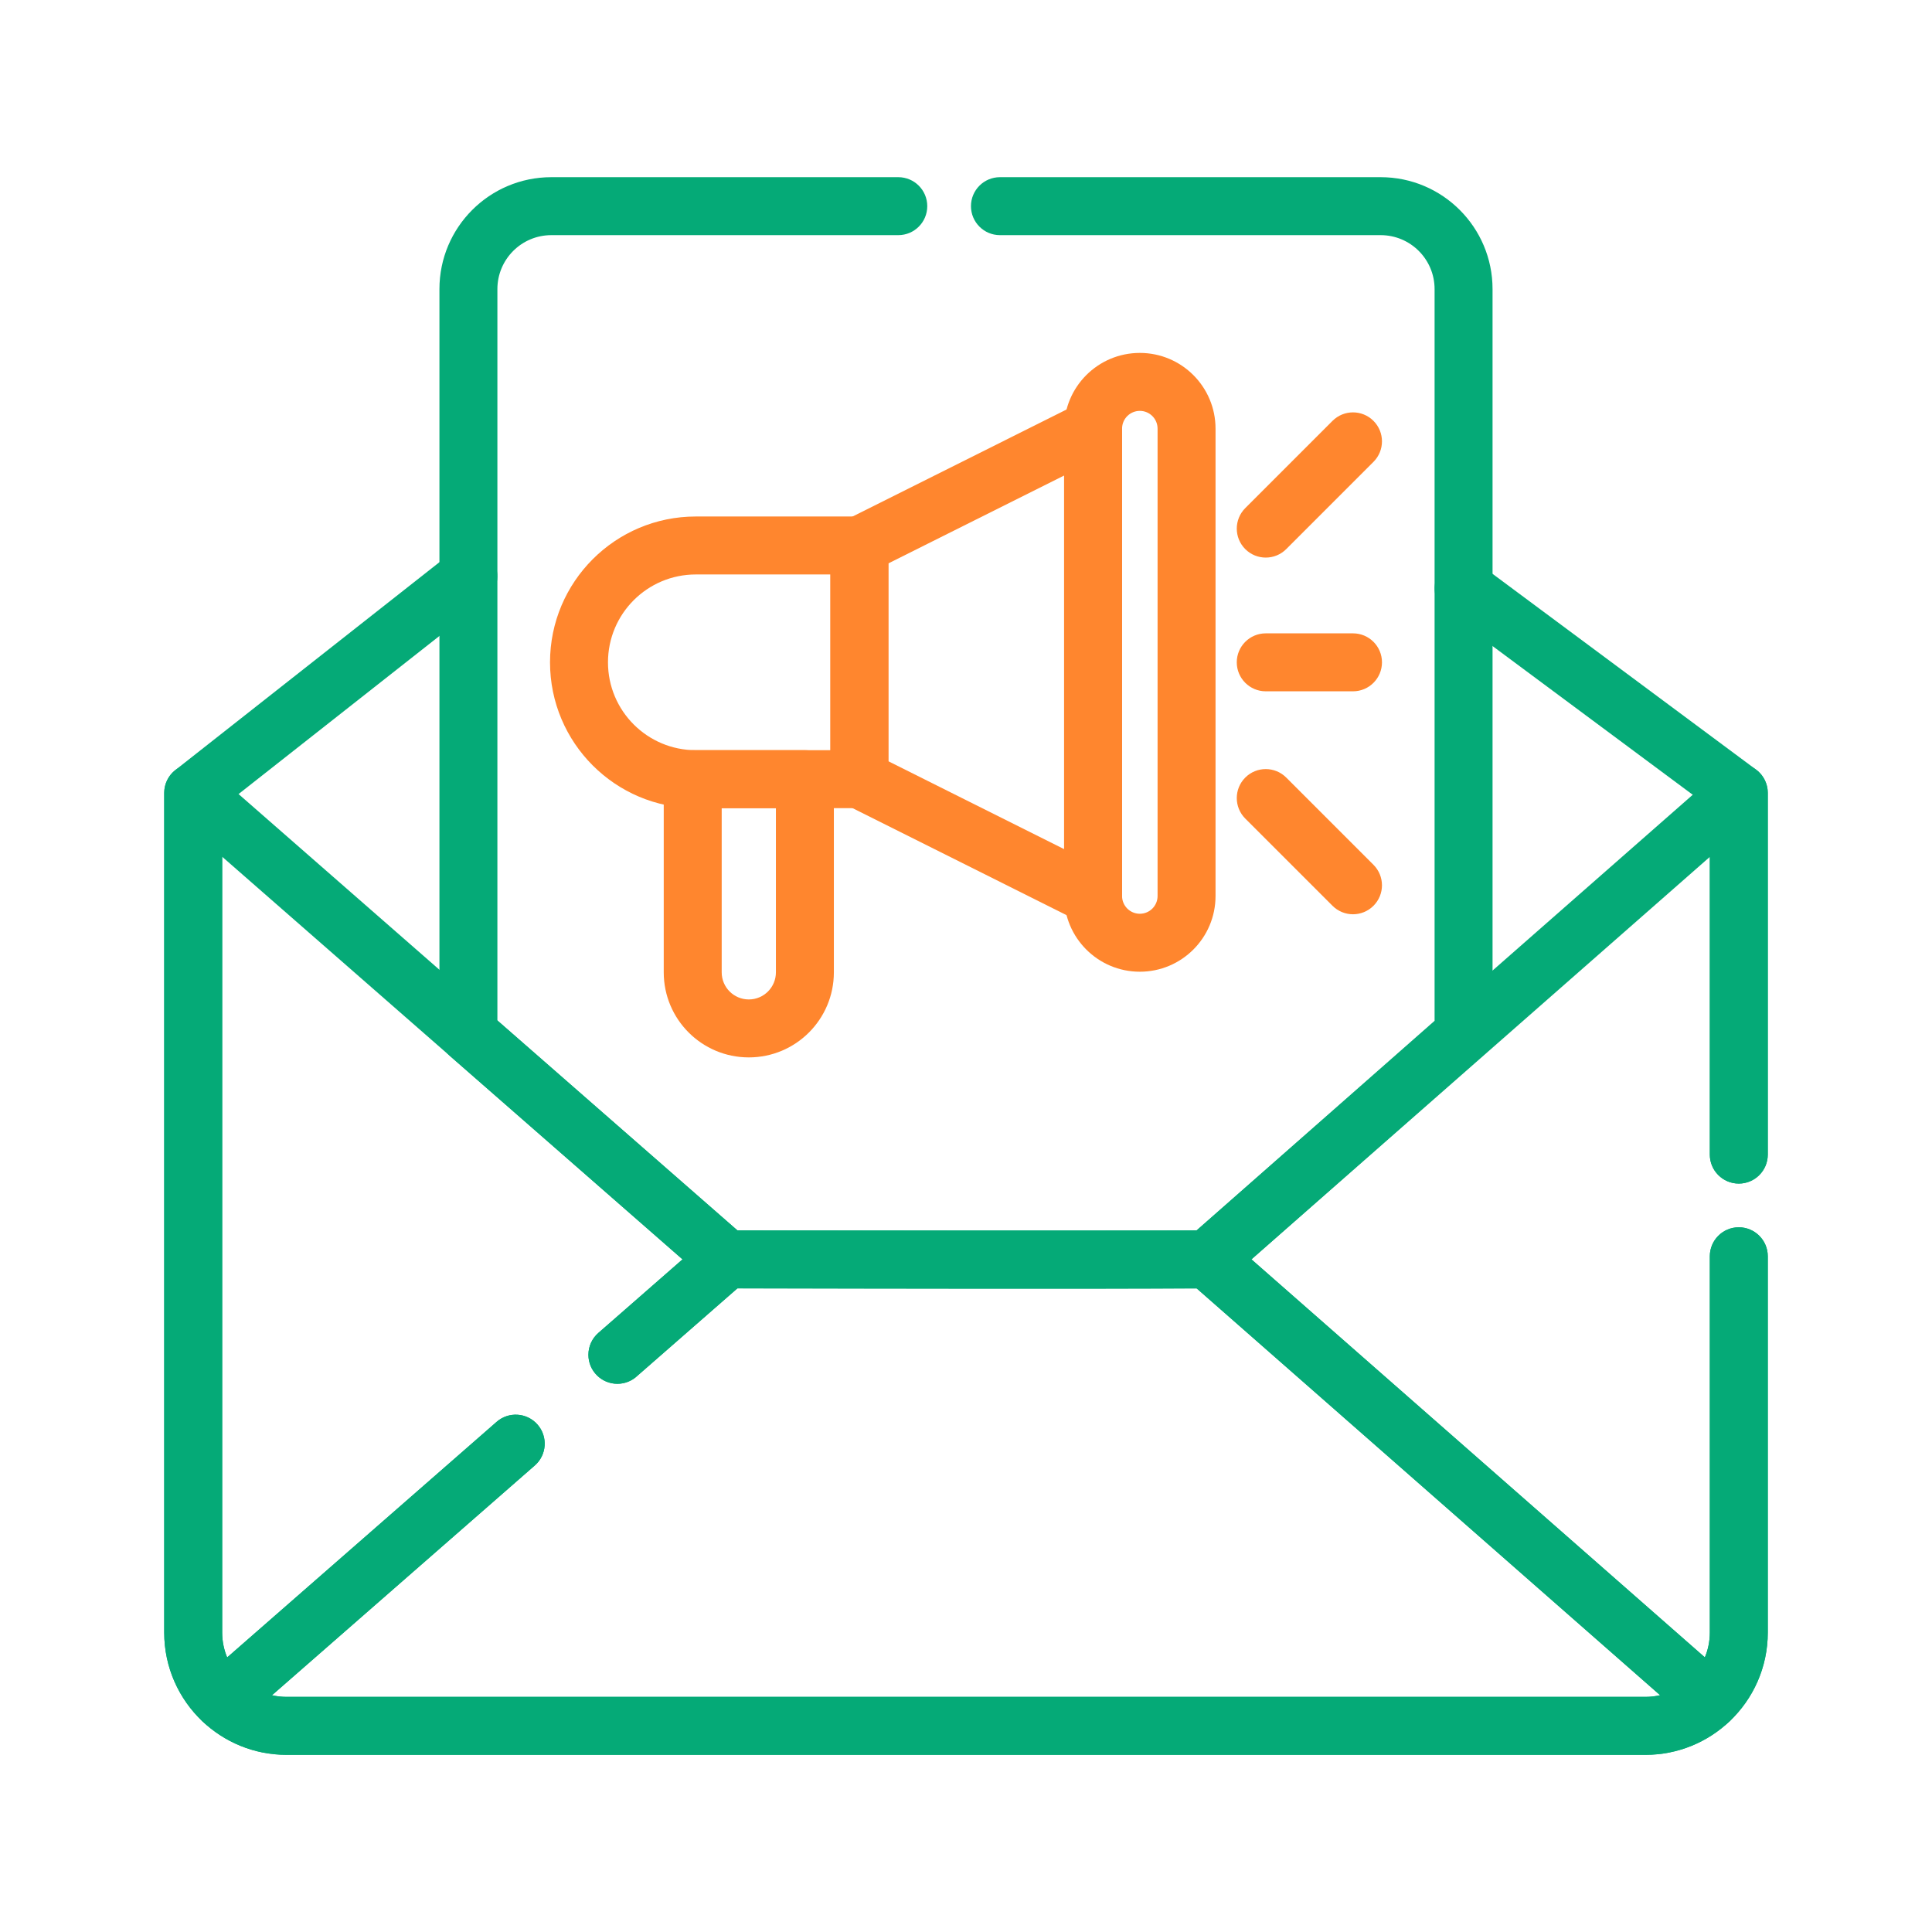 <svg width="100" height="100" viewBox="0 0 100 100" fill="none" xmlns="http://www.w3.org/2000/svg">
<path fill-rule="evenodd" clip-rule="evenodd" d="M14.829 87.83C13.942 87.83 13.137 87.483 12.538 86.914L12.537 86.913C11.897 86.306 11.5 85.451 11.5 84.501V41.768L25.173 31.006C25.824 30.493 25.936 29.55 25.424 28.899C24.912 28.248 23.969 28.136 23.318 28.648L9.072 39.861C8.711 40.146 8.5 40.58 8.5 41.04V84.501C8.5 86.306 9.259 87.939 10.473 89.09L11.505 88.002L10.472 89.089C11.605 90.165 13.141 90.83 14.829 90.83H85.171C86.859 90.83 88.395 90.165 89.528 89.089C90.741 87.939 91.5 86.306 91.5 84.501V65.024C91.5 64.195 90.828 63.524 90 63.524C89.171 63.524 88.5 64.195 88.5 65.024V84.501C88.5 85.45 88.103 86.306 87.463 86.913L87.462 86.914C86.863 87.483 86.058 87.83 85.171 87.83H14.829Z" fill="#05AA77"/>
<path fill-rule="evenodd" clip-rule="evenodd" d="M90 61.262C90.829 61.262 91.5 60.59 91.5 59.762V41.04C91.5 40.566 91.276 40.119 90.895 39.836L76.65 29.253C75.984 28.759 75.045 28.897 74.551 29.562C74.057 30.227 74.195 31.167 74.86 31.661L88.5 41.794V59.762C88.5 60.59 89.172 61.262 90 61.262Z" fill="#05AA77"/>
<path fill-rule="evenodd" clip-rule="evenodd" d="M14.078 87.745L27.681 75.853C28.305 75.308 28.368 74.36 27.823 73.736C27.278 73.113 26.33 73.049 25.706 73.594L10.518 86.872C10.2 87.15 10.014 87.549 10.005 87.971C9.997 88.393 10.166 88.799 10.472 89.089C11.605 90.165 13.14 90.83 14.829 90.83H85.171C86.859 90.83 88.395 90.165 89.528 89.089C89.833 88.799 90.003 88.394 89.994 87.972C89.986 87.551 89.801 87.152 89.484 86.874L63.492 64.058C63.215 63.814 62.858 63.682 62.489 63.685C57.662 63.727 44.916 63.703 39.787 63.69L37.609 63.685C37.245 63.684 36.892 63.816 36.618 64.055L32.374 67.766L30.968 68.994C30.642 69.279 30.456 69.69 30.456 70.123V70.125C30.456 70.953 31.127 71.625 31.956 71.625C32.355 71.625 32.718 71.469 32.987 71.214L34.348 70.025L38.167 66.686L39.779 66.69C44.71 66.702 56.728 66.725 61.942 66.689L85.927 87.743C85.684 87.8 85.431 87.83 85.171 87.83H14.829C14.57 87.83 14.319 87.8 14.078 87.745Z" fill="#05AA77"/>
<path fill-rule="evenodd" clip-rule="evenodd" d="M36.618 66.314C36.891 66.553 37.242 66.685 37.605 66.685H62.502C62.867 66.685 63.219 66.552 63.493 66.311L76.745 54.641C77.069 54.356 77.254 53.946 77.254 53.515V14.964C77.254 11.764 74.66 9.171 71.461 9.171H51.757C50.929 9.171 50.257 9.842 50.257 10.671C50.257 11.499 50.929 12.171 51.757 12.171H71.461C73.004 12.171 74.254 13.421 74.254 14.964V52.837L61.935 63.685H38.169L36.821 62.506L36.821 62.506L32.943 59.114L32.943 59.114L28.154 54.926L28.154 54.926L25.745 52.819V14.964C25.745 13.421 26.995 12.171 28.538 12.171H46.495C47.324 12.171 47.995 11.499 47.995 10.671C47.995 9.842 47.324 9.171 46.495 9.171H28.538C25.339 9.171 22.745 11.764 22.745 14.964V53.5C22.745 53.933 22.932 54.345 23.258 54.63L26.179 57.184L26.179 57.184L30.968 61.372L30.968 61.372L34.846 64.764L34.846 64.764L36.618 66.314Z" fill="#05AA77"/>
<path fill-rule="evenodd" clip-rule="evenodd" d="M28.469 34.282C28.469 38.45 31.848 41.83 36.016 41.83H44.483C45.312 41.83 45.983 41.158 45.983 40.33V28.234C45.983 27.406 45.312 26.734 44.483 26.734H36.016C31.848 26.734 28.469 30.113 28.469 34.282ZM36.016 38.83C33.505 38.83 31.469 36.794 31.469 34.282C31.469 31.77 33.505 29.734 36.016 29.734H42.983V38.83H36.016Z" fill="#FF862E"/>
<path fill-rule="evenodd" clip-rule="evenodd" d="M57.367 47.653C57.809 47.38 58.078 46.897 58.078 46.377V22.187C58.078 21.667 57.809 21.184 57.367 20.911C56.925 20.637 56.372 20.612 55.907 20.845L43.812 26.893C43.304 27.147 42.983 27.666 42.983 28.234V40.33C42.983 40.898 43.304 41.417 43.812 41.671L55.907 47.719C56.372 47.951 56.925 47.926 57.367 47.653ZM45.983 39.403V29.161L55.078 24.614V43.95L45.983 39.403Z" fill="#FF862E"/>
<path fill-rule="evenodd" clip-rule="evenodd" d="M55.078 46.377C55.078 48.541 56.833 50.296 58.997 50.296C61.162 50.296 62.916 48.541 62.916 46.377V22.187C62.916 20.022 61.162 18.267 58.997 18.267C56.833 18.267 55.078 20.022 55.078 22.187V46.377ZM58.997 47.296C58.49 47.296 58.078 46.885 58.078 46.377V22.187C58.078 21.679 58.49 21.267 58.997 21.267C59.505 21.267 59.916 21.679 59.916 22.187V46.377C59.916 46.885 59.505 47.296 58.997 47.296Z" fill="#FF862E"/>
<path fill-rule="evenodd" clip-rule="evenodd" d="M34.355 50.328C34.355 52.76 36.326 54.731 38.758 54.731C41.19 54.731 43.161 52.76 43.161 50.328V40.329C43.161 39.501 42.489 38.829 41.661 38.829H35.855C35.027 38.829 34.355 39.501 34.355 40.329V50.328ZM38.758 51.731C37.983 51.731 37.355 51.103 37.355 50.328V41.829H40.161V50.328C40.161 51.103 39.533 51.731 38.758 51.731Z" fill="#FF862E"/>
<path fill-rule="evenodd" clip-rule="evenodd" d="M64.454 28.421C65.04 29.007 65.99 29.007 66.576 28.421L71.091 23.906C71.677 23.32 71.677 22.37 71.091 21.784C70.505 21.198 69.556 21.198 68.97 21.784L64.454 26.3C63.869 26.886 63.869 27.835 64.454 28.421Z" fill="#FF862E"/>
<path fill-rule="evenodd" clip-rule="evenodd" d="M71.091 46.883C71.677 46.298 71.677 45.348 71.091 44.762L66.576 40.247C65.99 39.661 65.04 39.661 64.454 40.247C63.869 40.832 63.869 41.782 64.454 42.368L68.97 46.883C69.556 47.469 70.505 47.469 71.091 46.883Z" fill="#FF862E"/>
<path fill-rule="evenodd" clip-rule="evenodd" d="M64.015 34.282C64.015 35.11 64.687 35.782 65.515 35.782H70.031C70.859 35.782 71.531 35.11 71.531 34.282C71.531 33.453 70.859 32.782 70.031 32.782H65.515C64.687 32.782 64.015 33.453 64.015 34.282Z" fill="#FF862E"/>
<path fill-rule="evenodd" clip-rule="evenodd" d="M10.473 89.09C11.035 89.623 11.909 89.64 12.492 89.131L27.681 75.853C28.305 75.308 28.368 74.36 27.823 73.736C27.278 73.113 26.33 73.049 25.706 73.594L11.758 85.788C11.592 85.392 11.5 84.957 11.5 84.501V44.345L23.258 54.629L26.179 57.184L34.846 64.764L35.327 65.184L32.374 67.766L30.968 68.994C30.643 69.279 30.456 69.69 30.456 70.123V70.125C30.456 70.953 31.127 71.625 31.956 71.625C32.355 71.625 32.719 71.468 32.987 71.213L34.348 70.024L38.593 66.314C38.919 66.029 39.105 65.618 39.106 65.185C39.106 64.752 38.919 64.341 38.593 64.056L32.943 59.114L28.154 54.926L25.233 52.371L10.988 39.911C10.545 39.523 9.916 39.431 9.38 39.674C8.844 39.917 8.5 40.451 8.5 41.04V84.501C8.5 86.306 9.259 87.939 10.473 89.09Z" fill="#05AA77"/>
<path fill-rule="evenodd" clip-rule="evenodd" d="M87.505 89.129C88.088 89.64 88.964 89.624 89.527 89.09C90.74 87.939 91.5 86.306 91.5 84.501V65.024C91.5 64.195 90.828 63.524 90 63.524C89.171 63.524 88.5 64.195 88.5 65.024V84.501C88.5 84.956 88.409 85.39 88.243 85.785L64.775 65.185L88.5 44.353V59.762C88.5 60.59 89.171 61.262 90 61.262C90.828 61.262 91.5 60.59 91.5 59.762V41.04C91.5 40.451 91.155 39.916 90.618 39.673C90.082 39.431 89.453 39.524 89.01 39.913L61.512 64.058C61.188 64.342 61.002 64.753 61.002 65.185C61.002 65.617 61.188 66.027 61.512 66.312L87.505 89.129Z" fill="#05AA77"/>
</svg>
